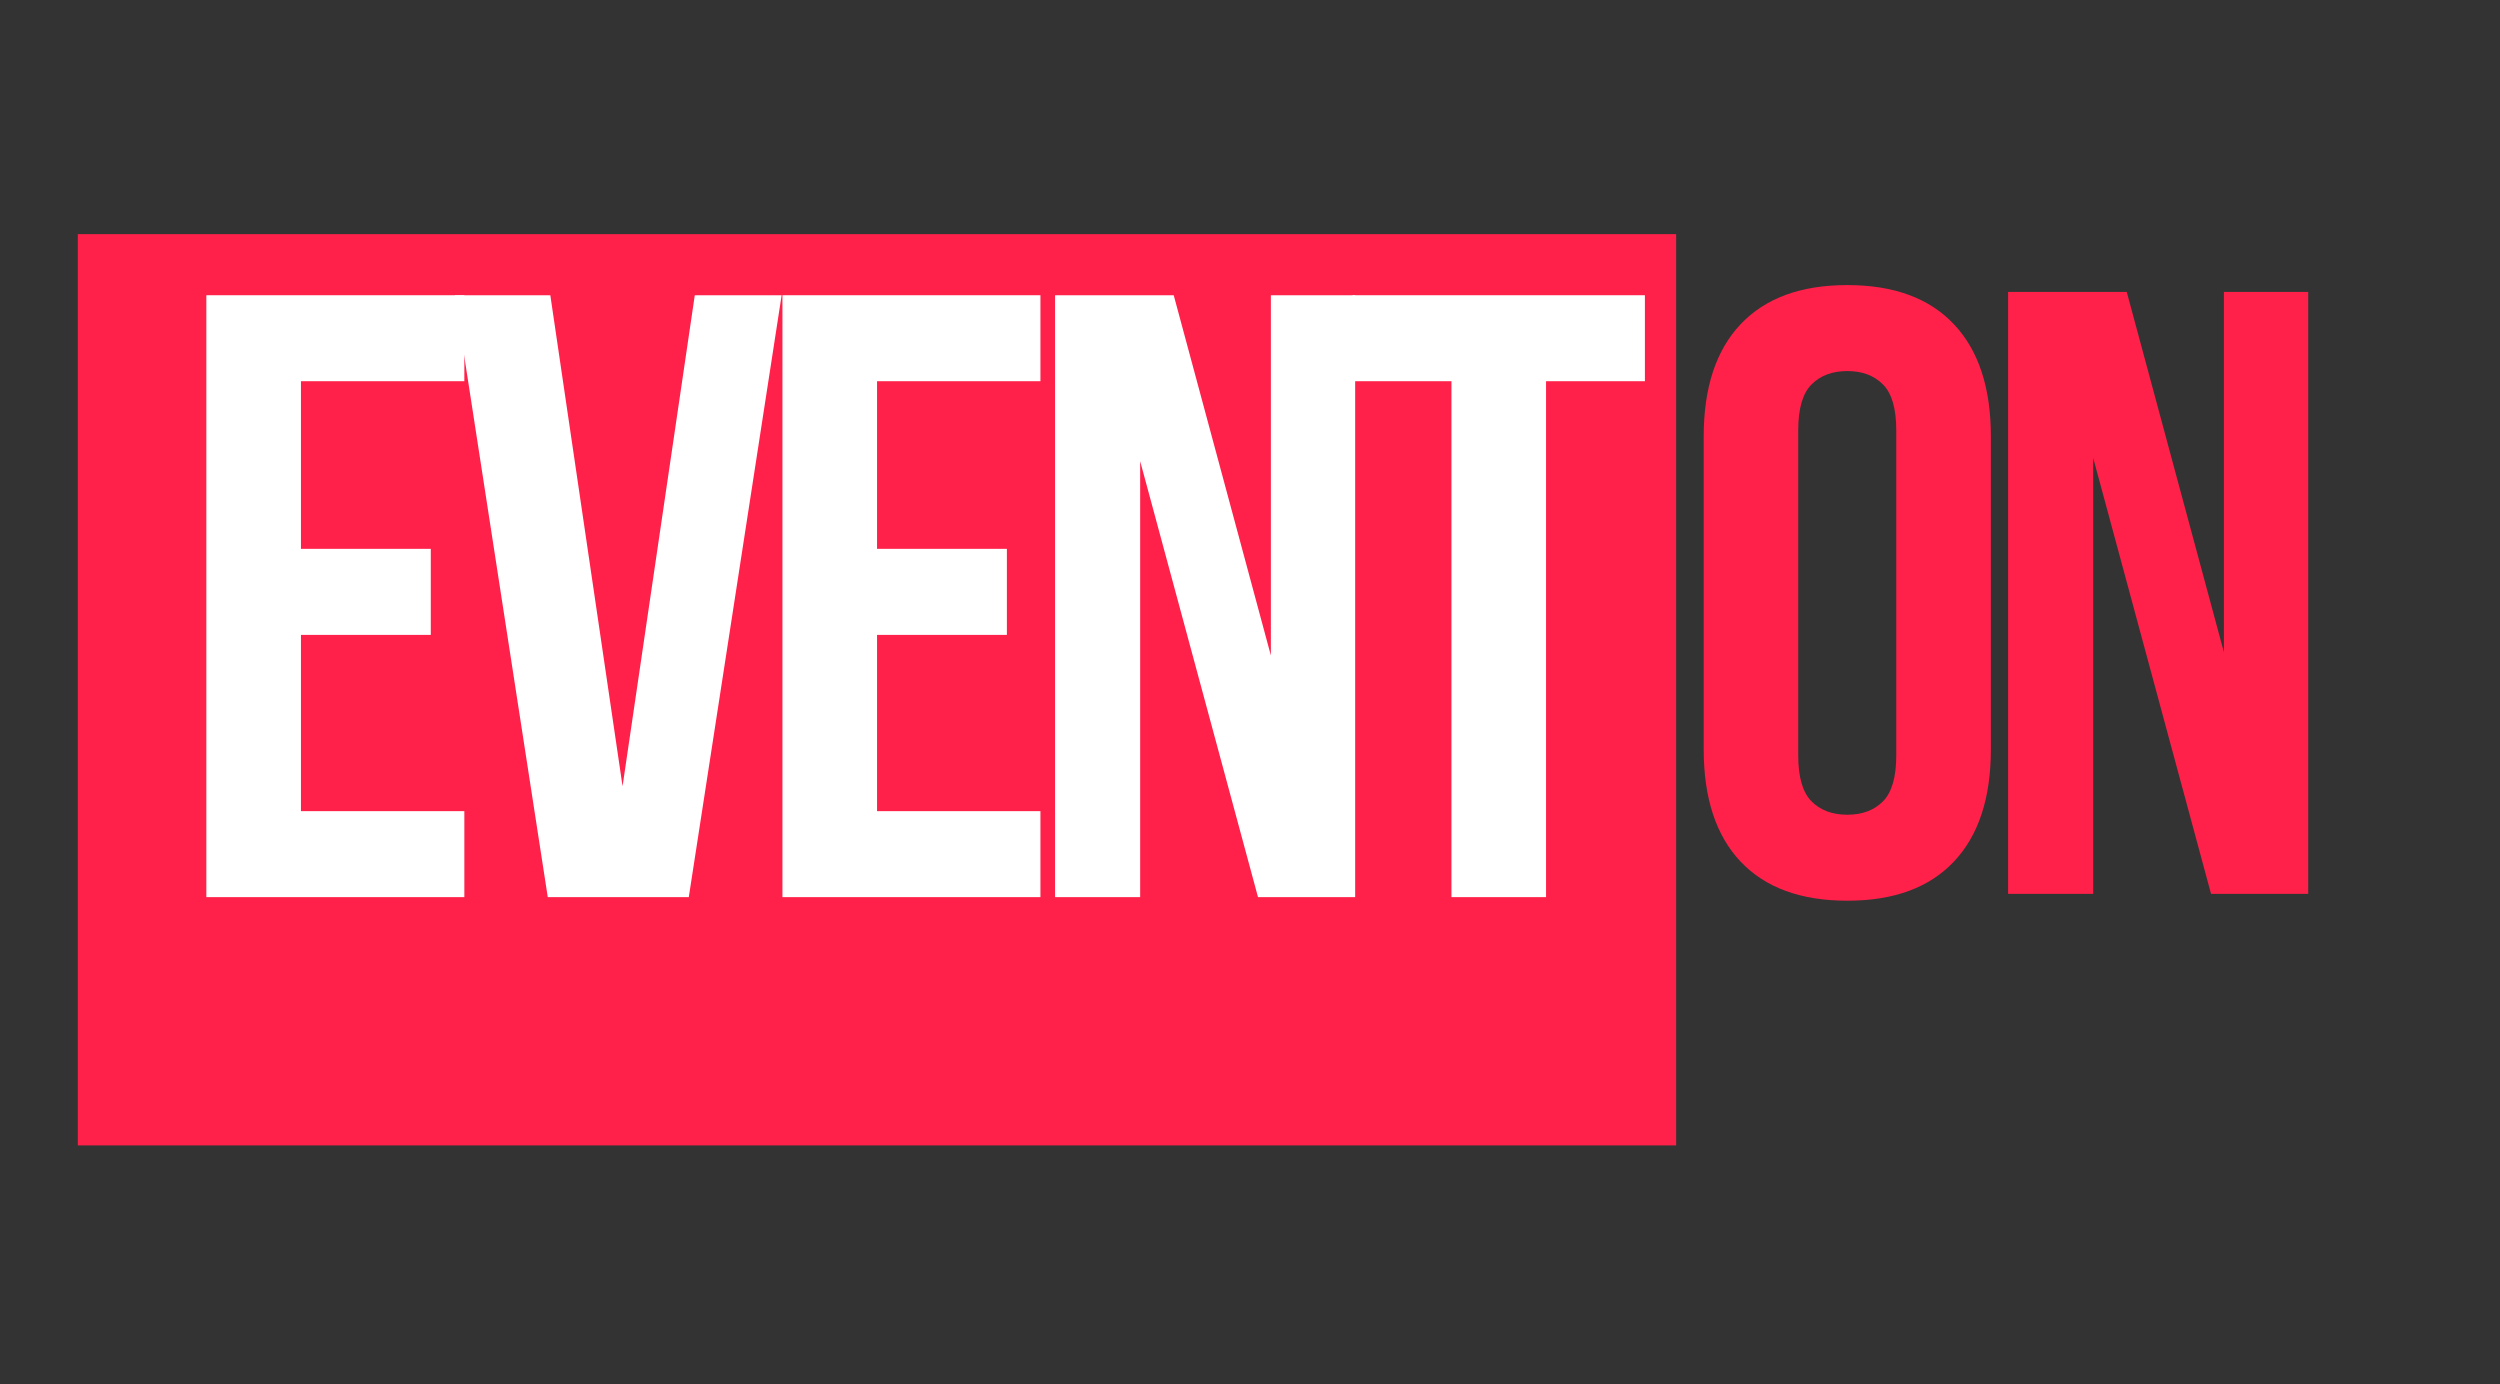 <?xml version="1.0" encoding="UTF-8"?>
<svg xmlns="http://www.w3.org/2000/svg" xmlns:xlink="http://www.w3.org/1999/xlink" width="773" zoomAndPan="magnify" viewBox="0 0 579.75 321" height="428" preserveAspectRatio="xMidYMid meet" version="1.0">
  <rect x="0" y="0" width="579.75" height="321" fill="#333333" stroke="none"/>
  <defs>
    <g></g>
    <clipPath id="8d061fdb0c">
      <path d="M 18.043 54.293 L 388.898 54.293 L 388.898 265.625 L 18.043 265.625 Z M 18.043 54.293 " clip-rule="nonzero"></path>
    </clipPath>
    <clipPath id="db037d9c5b">
      <path d="M 0.043 0.293 L 370.898 0.293 L 370.898 211.625 L 0.043 211.625 Z M 0.043 0.293 " clip-rule="nonzero"></path>
    </clipPath>
    <clipPath id="9dd02da161">
      <rect x="0" width="371" y="0" height="212"></rect>
    </clipPath>
    <clipPath id="1558b59c96">
      <rect x="0" width="150" y="0" height="201"></rect>
    </clipPath>
    <clipPath id="b43266a4b7">
      <rect x="0" width="345" y="0" height="199"></rect>
    </clipPath>
  </defs>
  <g clip-path="url(#8d061fdb0c)">
    <g transform="matrix(1, 0, 0, 1, 18, 54)">
      <g clip-path="url(#9dd02da161)">
        <g clip-path="url(#db037d9c5b)">
          <path fill="#ff214a" d="M 0.043 0.293 L 370.699 0.293 L 370.699 211.625 L 0.043 211.625 Z M 0.043 0.293 " fill-opacity="1" fill-rule="nonzero"></path>
        </g>
      </g>
    </g>
  </g>
  <g transform="matrix(1, 0, 0, 1, 388, 58)">
    <g clip-path="url(#1558b59c96)">
      <g fill="#ff214a" fill-opacity="1">
        <g transform="translate(0.9, 149.282)">
          <g>
            <path d="M 28.109 -32.109 C 28.109 -27.055 29.141 -23.5 31.203 -21.438 C 33.266 -19.375 36.023 -18.344 39.484 -18.344 C 42.941 -18.344 45.695 -19.375 47.75 -21.438 C 49.812 -23.5 50.844 -27.055 50.844 -32.109 L 50.844 -107.484 C 50.844 -112.535 49.812 -116.086 47.75 -118.141 C 45.695 -120.203 42.941 -121.234 39.484 -121.234 C 36.023 -121.234 33.266 -120.203 31.203 -118.141 C 29.141 -116.086 28.109 -112.535 28.109 -107.484 Z M 6.188 -106.078 C 6.188 -117.379 9.039 -126.051 14.75 -132.094 C 20.469 -138.145 28.711 -141.172 39.484 -141.172 C 50.254 -141.172 58.492 -138.145 64.203 -132.094 C 69.922 -126.051 72.781 -117.379 72.781 -106.078 L 72.781 -33.5 C 72.781 -22.195 69.922 -13.52 64.203 -7.469 C 58.492 -1.426 50.254 1.594 39.484 1.594 C 28.711 1.594 20.469 -1.426 14.75 -7.469 C 9.039 -13.52 6.188 -22.195 6.188 -33.5 Z M 6.188 -106.078 "></path>
          </g>
        </g>
      </g>
      <g fill="#ff214a" fill-opacity="1">
        <g transform="translate(69.896, 149.282)">
          <g>
            <path d="M 27.516 -101.094 L 27.516 0 L 7.781 0 L 7.781 -139.578 L 35.297 -139.578 L 57.828 -56.031 L 57.828 -139.578 L 77.375 -139.578 L 77.375 0 L 54.844 0 Z M 27.516 -101.094 "></path>
          </g>
        </g>
      </g>
    </g>
  </g>
  <g transform="matrix(1, 0, 0, 1, 39, 60)">
    <g clip-path="url(#b43266a4b7)">
      <g fill="#ffffff" fill-opacity="1">
        <g transform="translate(0.884, 148.044)">
          <g>
            <path d="M 29.906 -80.766 L 60.016 -80.766 L 60.016 -60.812 L 29.906 -60.812 L 29.906 -19.938 L 67.797 -19.938 L 67.797 0 L 7.969 0 L 7.969 -139.578 L 67.797 -139.578 L 67.797 -119.641 L 29.906 -119.641 Z M 29.906 -80.766 "></path>
          </g>
        </g>
      </g>
      <g fill="#ffffff" fill-opacity="1">
        <g transform="translate(64.292, 148.044)">
          <g>
            <path d="M 41.078 -25.719 L 57.828 -139.578 L 77.969 -139.578 L 56.438 0 L 23.734 0 L 2.188 -139.578 L 24.328 -139.578 Z M 41.078 -25.719 "></path>
          </g>
        </g>
      </g>
      <g fill="#ffffff" fill-opacity="1">
        <g transform="translate(134.48, 148.044)">
          <g>
            <path d="M 29.906 -80.766 L 60.016 -80.766 L 60.016 -60.812 L 29.906 -60.812 L 29.906 -19.938 L 67.797 -19.938 L 67.797 0 L 7.969 0 L 7.969 -139.578 L 67.797 -139.578 L 67.797 -119.641 L 29.906 -119.641 Z M 29.906 -80.766 "></path>
          </g>
        </g>
      </g>
      <g fill="#ffffff" fill-opacity="1">
        <g transform="translate(197.888, 148.044)">
          <g>
            <path d="M 27.516 -101.094 L 27.516 0 L 7.781 0 L 7.781 -139.578 L 35.297 -139.578 L 57.828 -56.031 L 57.828 -139.578 L 77.375 -139.578 L 77.375 0 L 54.844 0 Z M 27.516 -101.094 "></path>
          </g>
        </g>
      </g>
      <g fill="#ffffff" fill-opacity="1">
        <g transform="translate(273.061, 148.044)">
          <g>
            <path d="M 1.594 -139.578 L 69.391 -139.578 L 69.391 -119.641 L 46.469 -119.641 L 46.469 0 L 24.531 0 L 24.531 -119.641 L 1.594 -119.641 Z M 1.594 -139.578 "></path>
          </g>
        </g>
      </g>
    </g>
  </g>
</svg>
